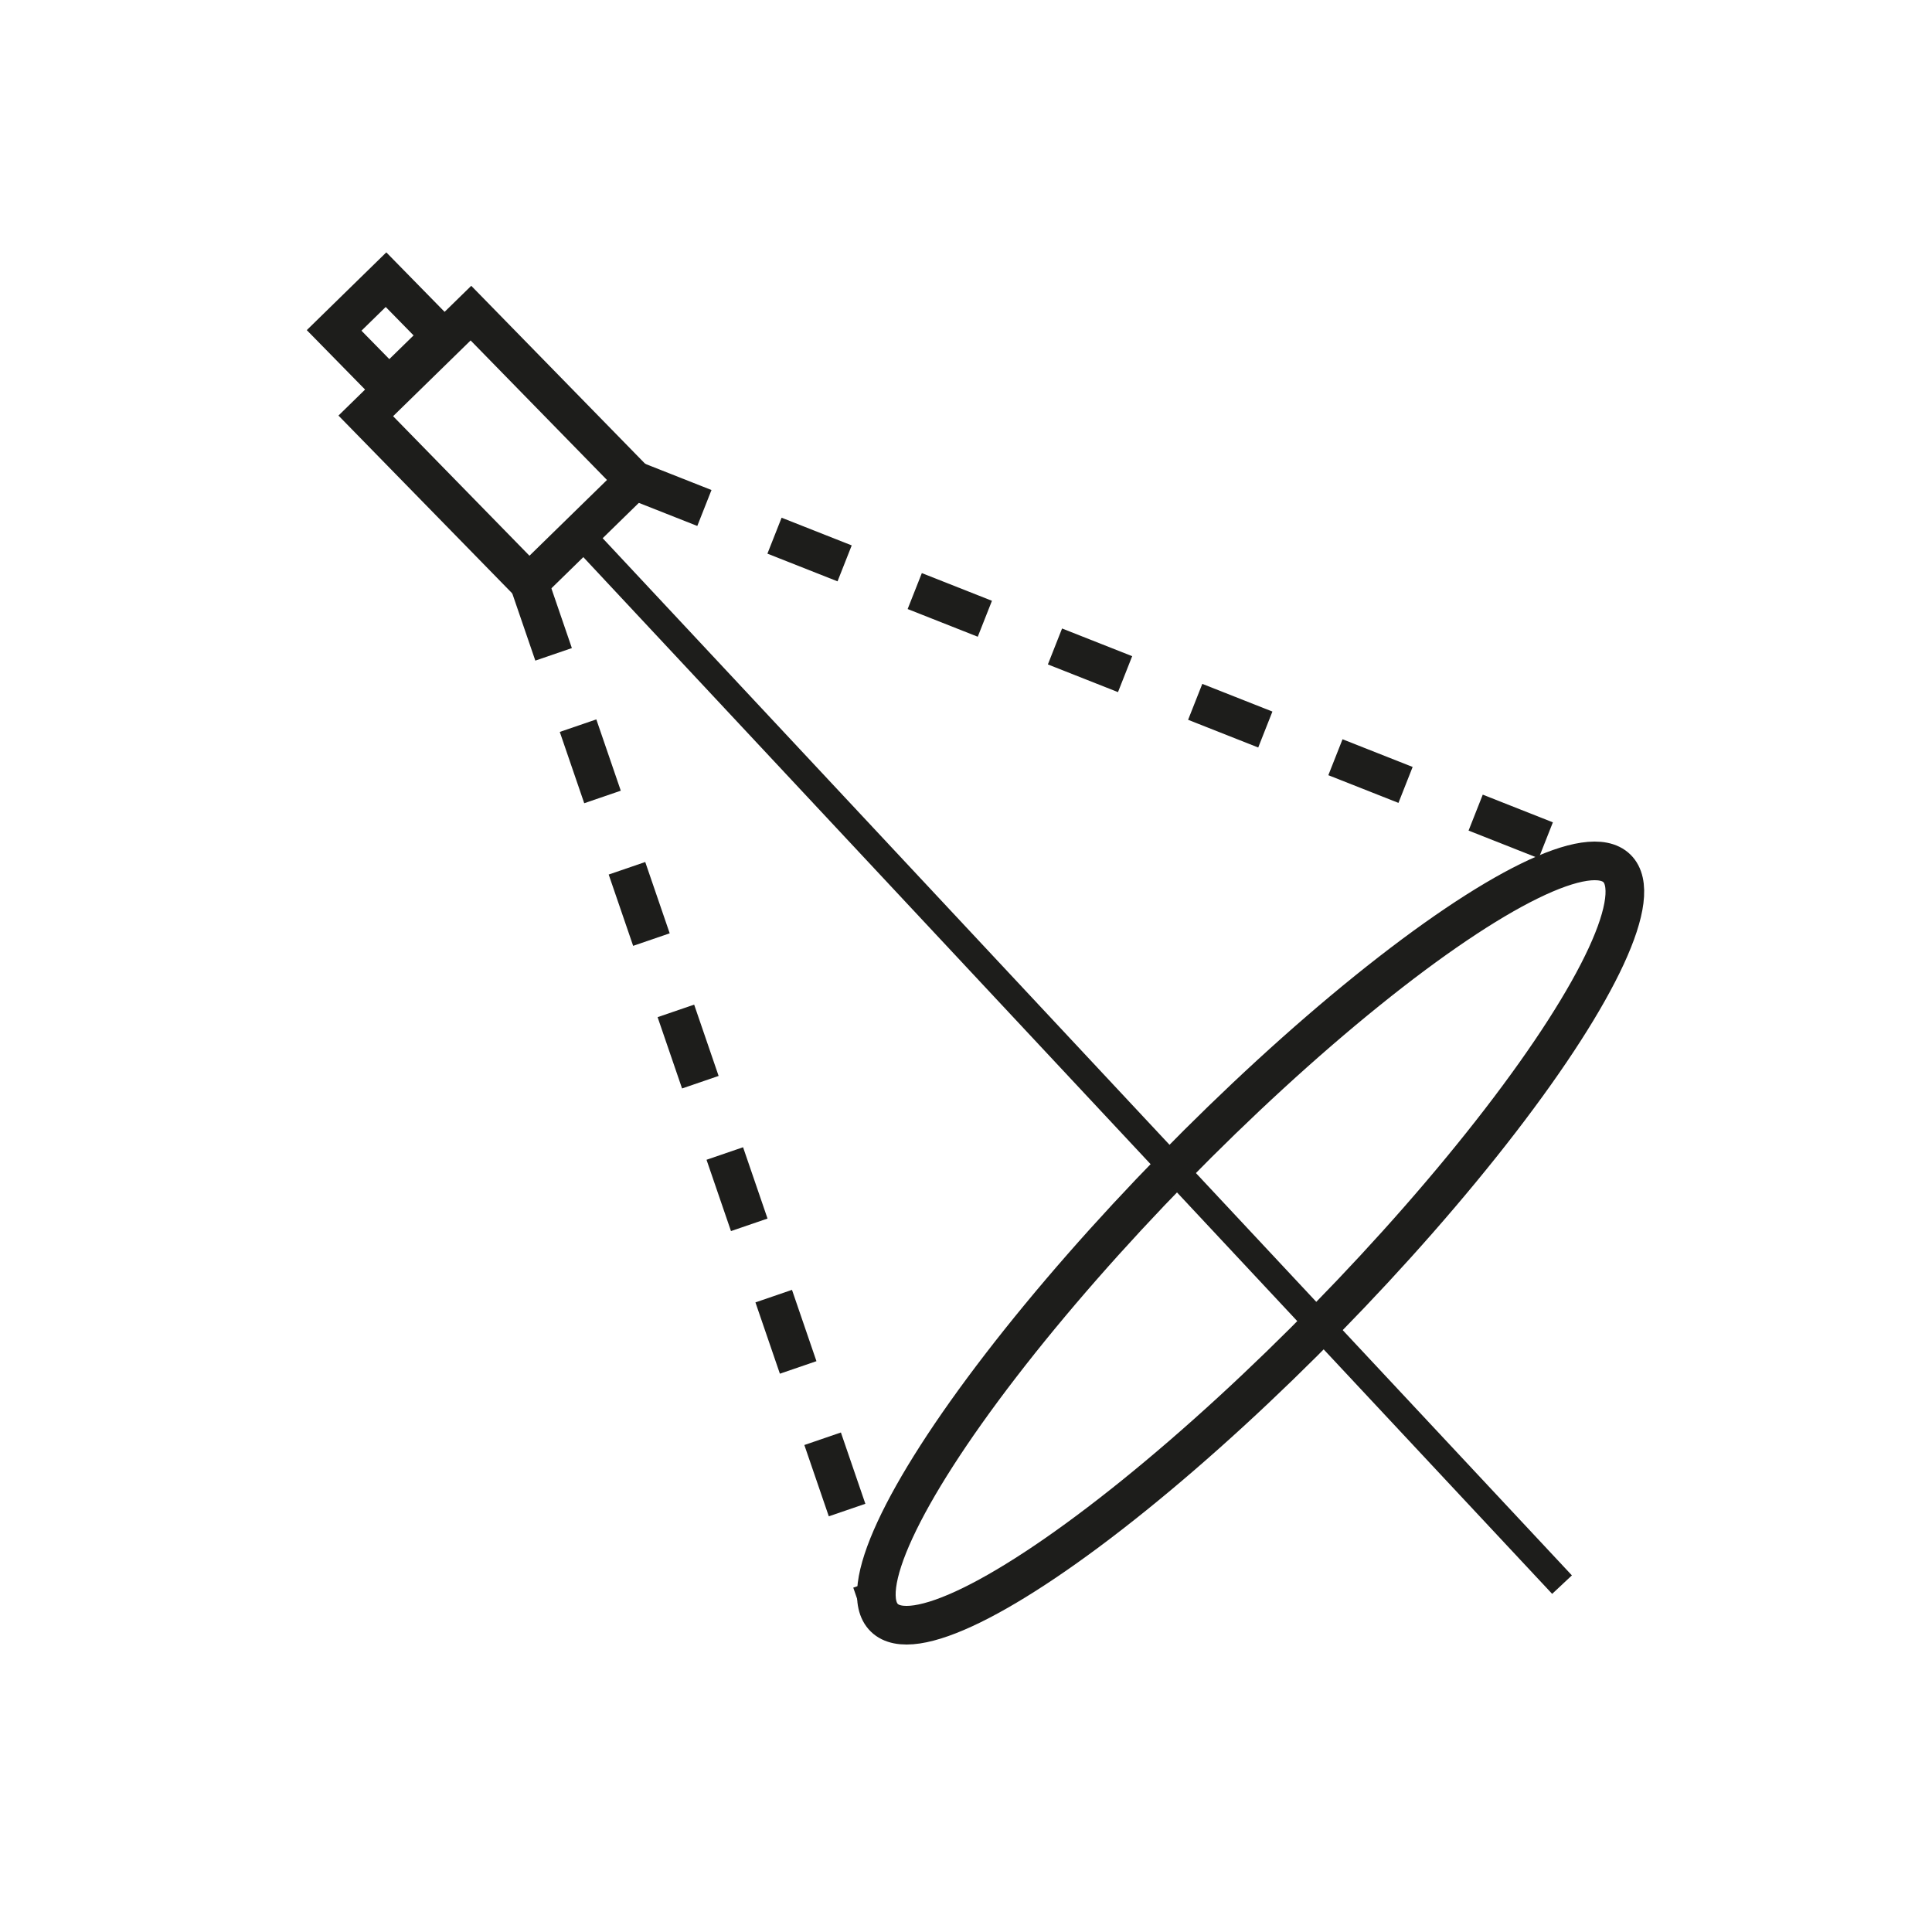 <svg xmlns="http://www.w3.org/2000/svg" id="svg" viewBox="0 0 500 500"><defs><style>.cls-1,.cls-2,.cls-3{fill:none;stroke:#1d1d1b;stroke-miterlimit:10;}.cls-1,.cls-2{stroke-width:10px;}.cls-2{stroke-dasharray:19.51;}.cls-3{stroke-width:7px;}</style></defs><title>lightSpot</title><ellipse class="cls-1" cx="323.65" cy="321.71" rx="135.61" ry="27.8" transform="translate(-132.64 328.25) rotate(-45.65)"></ellipse><rect class="cls-1" x="110.38" y="85.72" width="38.05" height="60.49" transform="translate(303.01 108.46) rotate(135.66)"></rect><polygon class="cls-1" points="100.68 100 114.11 86.88 99.9 72.38 86.47 85.51 100.68 100"></polygon><line class="cls-2" x1="164.15" y1="124.3" x2="418.45" y2="224.74"></line><line class="cls-2" x1="136.94" y1="150.89" x2="226.78" y2="412.83"></line><line class="cls-3" x1="150.05" y1="138.08" x2="404.25" y2="410.1"></line></svg>